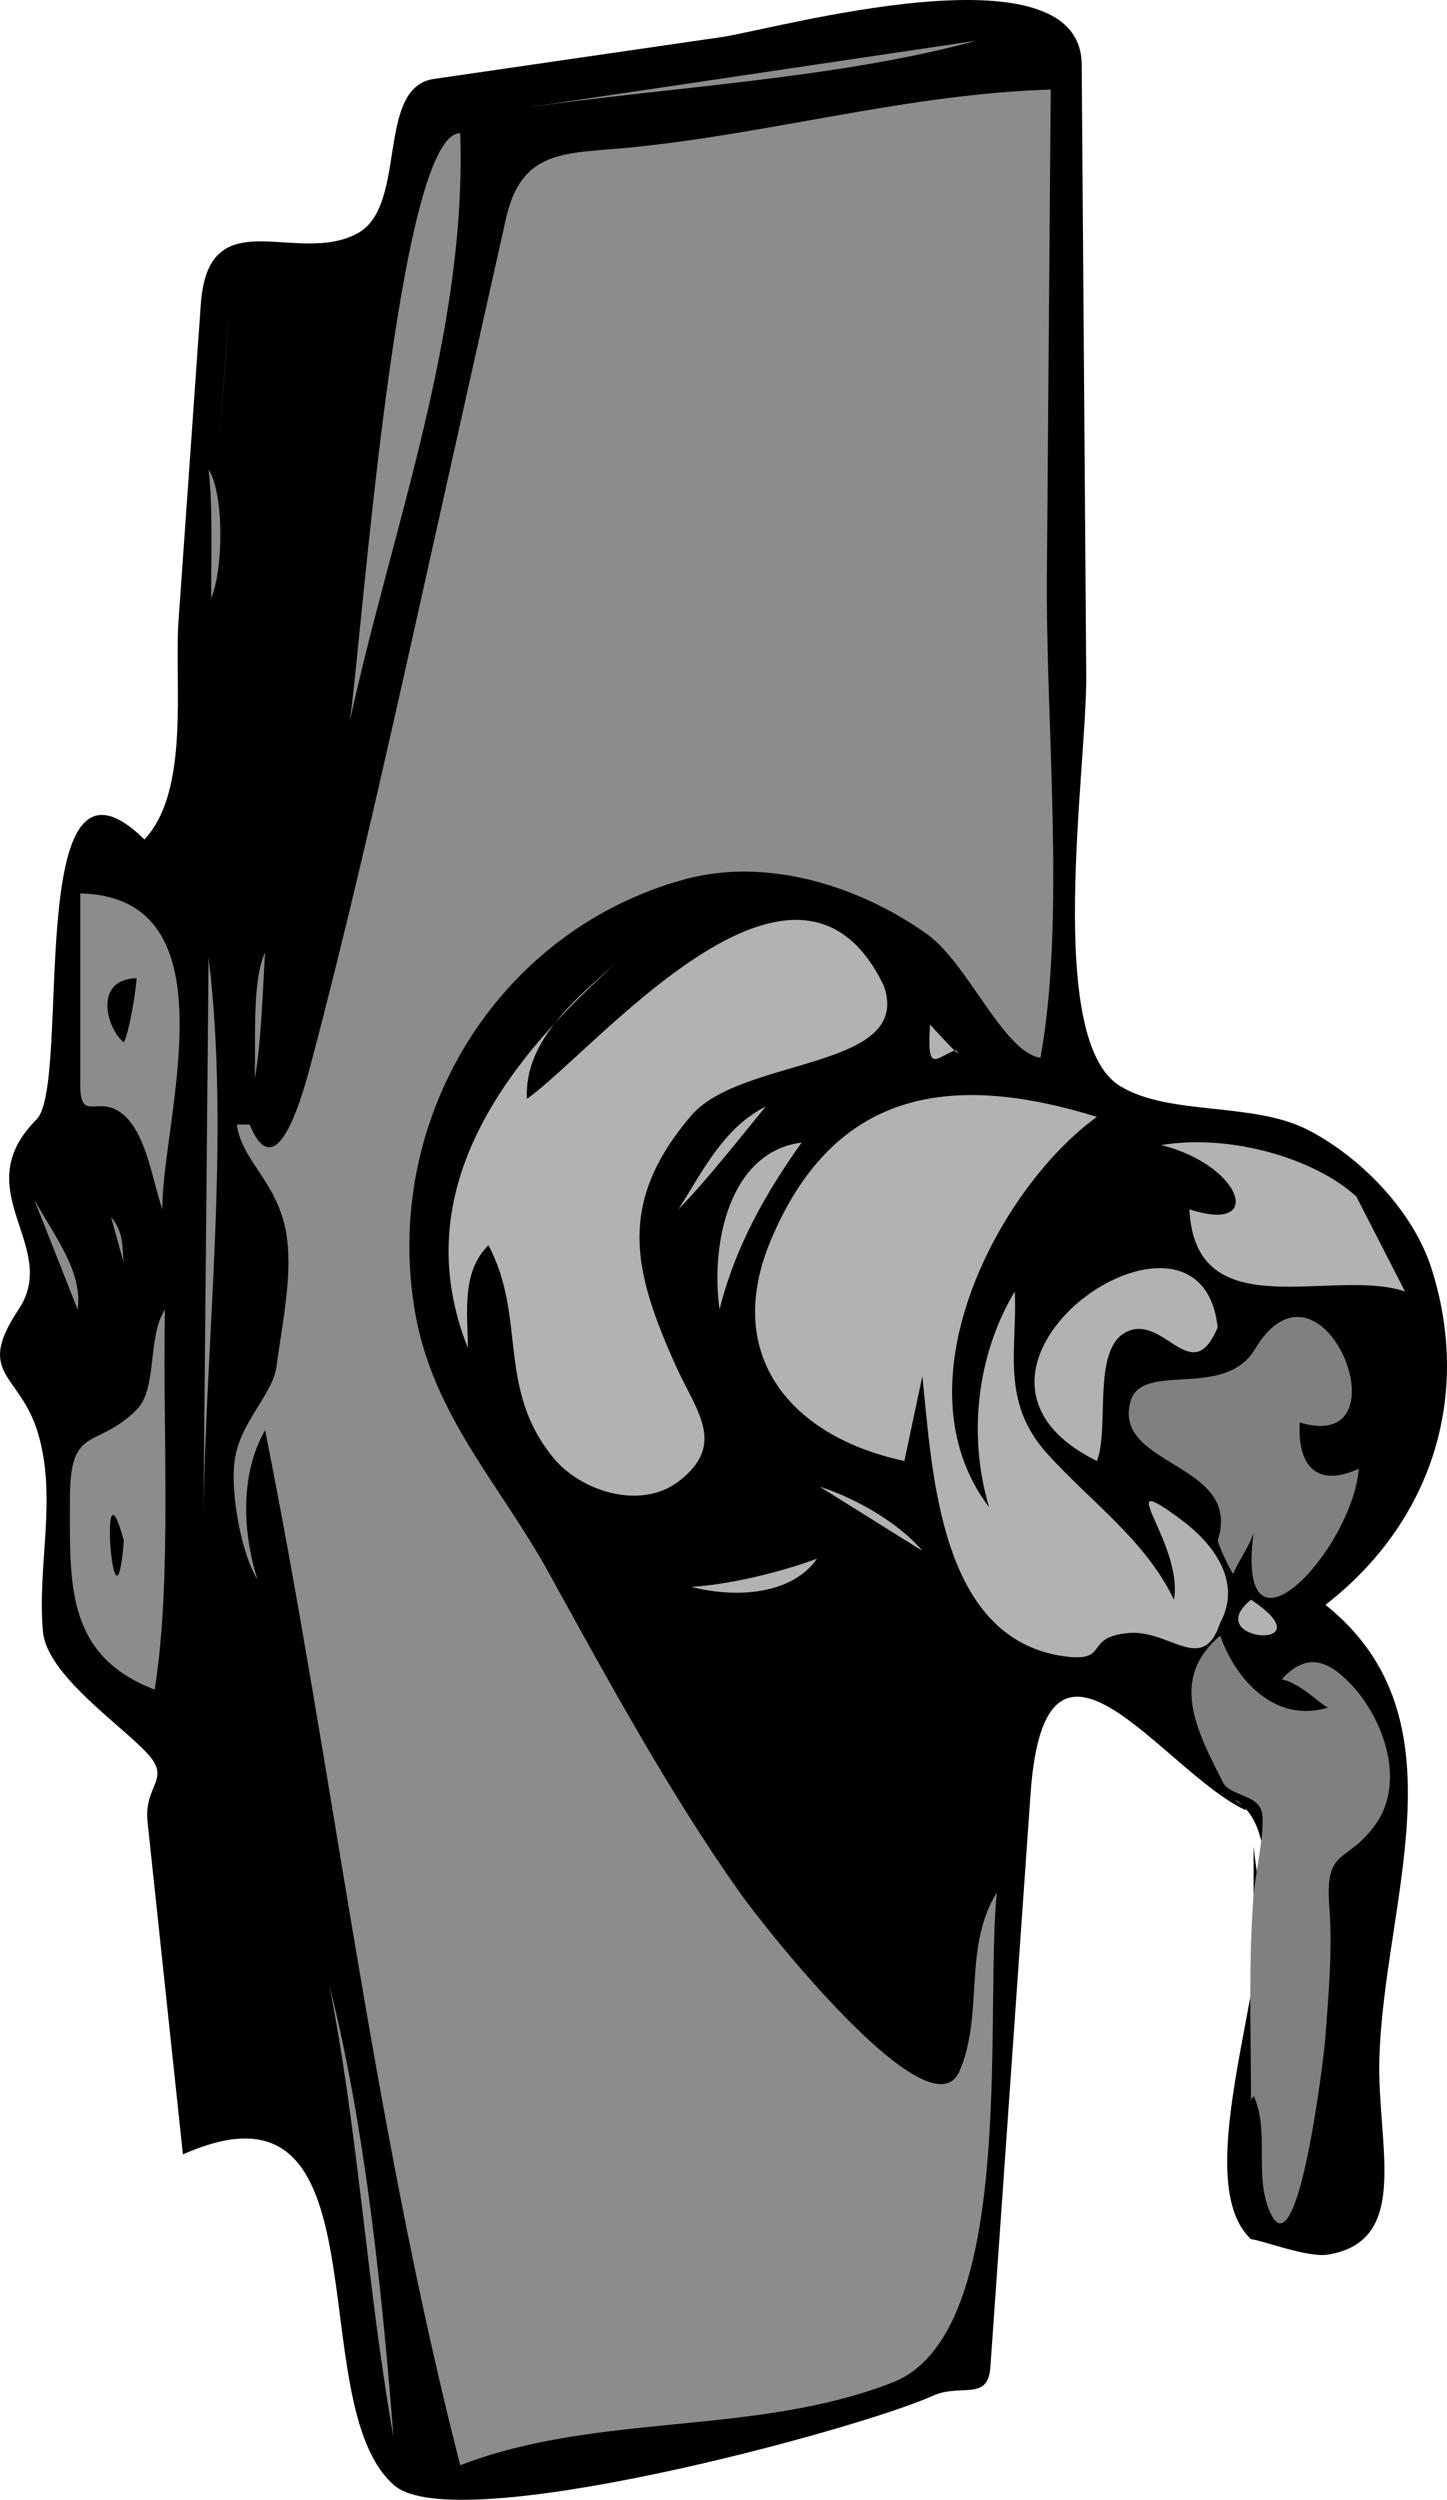 <?xml version="1.0" encoding="UTF-8" standalone="no"?>
<!-- Generator: Adobe Illustrator 12.0.0, SVG Export Plug-In . SVG Version: 6.00 Build 51448)  --><svg height="398.439" id="Layer_1" inkscape:version="0.42" sodipodi:docbase="F:\openclip\svg da inviare" sodipodi:docname="serratura01.svg" sodipodi:version="0.32" space="preserve" style="overflow:visible;enable-background:new 0 0 230.702 398.439;" version="1.1" viewBox="0 0 230.702 398.439" width="230.702" xmlns="http://www.w3.org/2000/svg" xmlns:cc="http://web.resource.org/cc/" xmlns:dc="http://purl.org/dc/elements/1.1/" xmlns:inkscape="http://www.inkscape.org/namespaces/inkscape" xmlns:rdf="http://www.w3.org/1999/02/22-rdf-syntax-ns#" xmlns:sodipodi="http://inkscape.sourceforge.net/DTD/sodipodi-0.dtd" xmlns:svg="http://www.w3.org/2000/svg">
  <defs id="defs62"/>
  <sodipodi:namedview bordercolor="#666666" borderopacity="1.0" id="base" inkscape:current-layer="Layer_1" inkscape:cx="115.35100" inkscape:cy="199.21950" inkscape:pageopacity="0.0" inkscape:pageshadow="2" inkscape:window-height="510" inkscape:window-width="787" inkscape:window-x="88" inkscape:window-y="116" inkscape:zoom="0.90352602" pagecolor="#ffffff"/>
  <path d="M211.326,255.791c16.909-13.113,23.401-33.295,16.886-53.664c-2.931-9.155-11.337-17.773-19.752-22.067  c-8.782-4.481-22.055-2.167-29.883-6.96c-12.063-7.385-5.281-50.588-5.392-65.422c-0.24-32.466-0.482-64.931-0.724-97.396  c-0.145-19.429-49.089-5.581-57.415-4.37c-15.285,2.222-30.57,4.444-45.855,6.666c-9.383,1.364-4.096,20.222-12.193,24.617  c-9.718,5.274-23.79-5.634-24.983,11.303c-1.186,16.839-2.371,33.679-3.557,50.518c-0.697,9.908,1.871,27.032-5.435,34.785  C3.386,114.488,11.539,172.711,5.829,178.42c-11.379,11.38,3.88,20.173-2.866,30.292c-6.989,10.483,0.204,10.076,3.072,19.649  c3.139,10.474-0.149,21.071,0.818,31.726c0.609,6.721,11.911,14.456,16.438,19.176c4.246,4.425-0.407,5.096,0.238,11.167  c1.879,17.653,3.756,35.306,5.635,52.959c33.319-14.833,18.469,39.683,33.717,52.763c9.863,8.461,73.838-8.882,85.813-14.282  c4.527-2.041,8.822,0.951,9.209-4.584c0.568-8.109,1.137-16.219,1.706-24.33c1.564-22.329,3.129-44.658,4.694-66.988  c2.337-33.365,21.149-3.532,34.33,2.57c0.086-0.647-1.55-1.331-1.636-1.638c14.447,9.496-10.319,57.99,2.454,69.997  c1.766,0.16,9.024,2.992,12.28,2.459c13.282-2.18,7.827-17.407,8.188-31.11C220.585,302.972,233.998,273.878,211.326,255.791" id="path3"/>
  <path d="M155.65,6.492c-23.879,3.547-47.758,7.095-71.637,10.642C107.38,13.795,133.444,12.531,155.65,6.492" id="path5" style="fill:#8C8C8C;"/>
  <path d="M165.886,168.594c-5.869-0.84-11.554-15.018-18.011-19.648c-10.744-7.704-25.55-12.381-38.686-8.8  c-30.074,8.196-48.385,38.624-42.981,69.182c2.893,16.354,13.493,27.231,21.287,41.358c9.474,17.168,19.003,34.7,30.293,50.746  c4.196,5.966,30.629,39.331,35.203,28.656c3.931-9.176,0.489-19.616,5.938-28.454c-1.97,19.697,3.375,70.323-16.649,78.112  c-22.087,8.594-46.8,4.688-68.907,13.178c-13.9-54.227-20.138-110.109-31.109-164.974c-4.009,6.985-3.602,16.246-1.231,23.746  c-2.314-3.478-4.239-12.855-3.682-18.421c0.652-6.505,6.166-10.894,6.754-15.557c0.842-6.681,2.749-15.017,1.433-21.697  c-1.536-7.798-7.039-11.102-7.78-16.782c0.683,0,1.365,0,2.048,0c4.577,11.185,8.974-6.667,10.233-11.461  c7.277-27.717,13.667-56.962,20.006-85.359c3.535-15.834,7.069-31.669,10.604-47.503c2.532-11.344,9.562-10.378,20.076-11.431  c22.405-2.243,44.187-8.533,66.799-9.214c-0.205,25.789-0.409,51.578-0.613,77.367C166.718,115.733,169.903,146.459,165.886,168.594  " id="path7" style="fill:#8C8C8C;"/>
  <path d="M73.372,21.228c1.098,31.78-10.93,63.051-17.601,93.744C57.738,101.382,63.374,21.232,73.372,21.228" id="path9" style="fill:#8C8C8C;"/>
  <path d="M36.531,49.474c-0.547,7.096-1.093,14.191-1.64,21.287C35.449,63.667,36.03,56.57,36.531,49.474" id="path11" style="fill:#8C8C8C;"/>
  <path d="M33.256,74.855c2.514,3.845,2.349,16.053,0.409,20.467C33.665,88.706,33.938,80.74,33.256,74.855" id="path13" style="fill:#8C8C8C;"/>
  <path d="M25.889,192.749c-1.602-4.545-2.54-12.338-6.553-15.352c-3.809-2.859-6.546,1.609-6.546-4.557  c0-10.146,0-20.294,0-30.441C37.711,142.955,25.753,178.737,25.889,192.749" id="path15" style="fill:#8C8C8C;"/>
  <path d="M140.916,157.133c4.734,13.441-22.648,11.267-30.702,20.674  c-12.052,14.077-9.141,25.024-2.454,39.911c3.23,7.193,8.187,12.509,0.408,18.42c-6.002,4.563-15.436,1.618-19.853-3.68  c-9.197-11.033-4.308-22.467-10.441-33.977c-4.295,4.204-3.338,10.667-3.274,16.373c-10.147-25.441,6.549-46.209,24.153-61.814  c-6.542,5.759-15.255,12.713-14.739,22.107C95.163,167.185,127.036,128.245,140.916,157.133" id="path17" style="fill:#B2B2B2;"/>
  <path d="M40.625,171.873c0.13-6.417-0.41-15.736,1.638-20.061C41.863,158.317,41.663,166.094,40.625,171.873" id="path19" style="fill:#8C8C8C;"/>
  <path d="M33.256,152.632c-0.272,29.61-0.546,59.221-0.819,88.831  C32.838,212.547,36.726,181.051,33.256,152.632" id="path21" style="fill:#8C8C8C;"/>
  <path d="M19.749,166.141c-2.667-2.042-5.018-10.043,2.046-10.234C21.535,158.964,20.49,164.814,19.749,166.141" id="path23"/>
  <path d="M152.376,167.368c-3.221,1.225-4.63,3.889-4.093-4.094  C147.541,162.531,154.306,169.914,152.376,167.368" id="path25" style="fill:#B2B2B2;"/>
  <path d="M108.168,192.749c3.74-5.839,7.139-13,13.919-16.375C117.573,181.844,112.934,187.83,108.168,192.749  " id="path27" style="fill:#B2B2B2;"/>
  <path d="M127.816,182.107c-5.858,8.192-10.629,16.742-13.101,26.608  C113.242,197.857,116.452,183.538,127.816,182.107" id="path29" style="fill:#B2B2B2;"/>
  <path d="M216.238,190.701c2.592,5.049,5.184,10.097,7.775,15.147c-11.519-3.909-33.466,6.063-34.384-13.1  c12.152,3.991,8.381-7.053-4.505-10.234C195.998,180.688,209.511,184.555,216.238,190.701" id="path31" style="fill:#B2B2B2;"/>
  <path d="M12.377,208.715c-2.319-5.869-4.637-11.737-6.956-17.606C8.547,196.84,13.286,202.751,12.377,208.715  " id="path33" style="fill:#8C8C8C;"/>
  <path d="M19.749,201.343c-0.684-2.455-1.364-4.912-2.046-7.368C19.961,196.693,19.393,199.244,19.749,201.343  " id="path35" style="fill:#8C8C8C;"/>
  <path d="M194.131,211.578c-4.163,9.994-8.655-2.524-14.734,0.819c-5.279,2.904-2.479,15.264-4.505,20.468  C145.08,218.222,191.488,186.247,194.131,211.578" id="path37" style="fill:#B2B2B2;"/>
  <path d="M24.658,269.298C10.333,263.833,11.15,252.193,11.15,238.8c0-11.87,4.185-7.659,10.643-14.124  c3.355-3.358,1.643-11.492,4.504-15.961C25.906,228.109,27.454,251.828,24.658,269.298" id="path39" style="fill:#8C8C8C;"/>
  <path d="M147.056,247.192c-5.458-3.412-10.916-6.823-16.374-10.234  C136.826,238.909,143.657,243.062,147.056,247.192" id="path41" style="fill:#B2B2B2;"/>
  <path d="M19.749,245.556C18.261,263.77,15.572,230.321,19.749,245.556" id="path43"/>
  <path d="M130.274,248.418c-4.153,5.942-13.278,6.273-20.061,4.505  C116.788,252.558,125.487,250.25,130.274,248.418" id="path45" style="fill:#B2B2B2;"/>
  <path d="M199.864,314.735c0-6.823,0-13.645,0-20.468C200.587,301.205,202.899,310.984,199.864,314.735" id="path47"/>
  <path d="M62.73,388.418c-4.225-23.865-5.562-48.325-10.233-72.044  C58.318,339.234,61.044,366.678,62.73,388.418" id="path49" style="fill:#8C8C8C;"/>
  <path d="M201.5,326.607C199.141,322.905,199.582,320.625,201.5,326.607" id="path51"/>
  <path d="M199.452,254.971C191.086,261.754,212.024,263.302,199.452,254.971" id="path53" style="fill:#B2B2B2;"/>
  <path d="M194.131,245.556c0.132,0.615,1.47,3.698,2.455,5.321c0.918-2.129,2.596-4.405,3.278-6.552  c-2.955,22.8,15.71,2.738,16.782-10.234c-6.6,3.029-9.815-0.298-9.415-7.367c17.473,5.31,3.572-29.57-7.166-11.665  c-4.881,8.138-18.093,1.787-19.853,8.391C177.447,233.821,198.222,233.116,194.131,245.556" id="path55" style="fill:#808080;"/>
  <path d="M194.54,258.653c3.587-6.586-1.203-12.709-6.141-16.375c-11.839-8.791,0.319,3.574-1.227,12.693  c-4.554-9.519-13.349-15.646-20.262-23.334c-7.48-8.318-4.669-16.814-5.12-25.789c-6.093,10.165-7.478,23.079-4.094,34.384  c-15.118-19.894,1.821-51.137,17.194-62.219c-22.479-6.934-41.652-4.97-51.989,19.648c-7.748,18.451,3.271,31.367,21.287,35.203  c0.955-4.503,1.911-9.007,2.866-13.509c1.605,15.085,2.605,41.792,22.516,44.622c7.494,1.065,3.062-2.991,10.232-3.686  C186.554,259.639,191.739,267.109,194.54,258.653" id="path57" style="fill:#B2B2B2;"/>
  <path d="M214.601,267.66c-3.473-3.358-6.72-3.895-10.235,0c3.017,0.672,5.99,3.873,7.367,4.505  c-8.227,2.529-14.604-4.127-17.192-11.465c-8.107,6.895-3.85,14.901,0.411,23.333c1.121,2.22,5.251,1.94,6.14,4.505  c0.824,2.378-0.953,10.035-1.227,13.51c-0.849,10.842-0.412,21.863-0.412,32.747c-0.4-0.294,0.536-0.334,0.412-0.818  c2.587,5.889,0.11,12.337,2.455,18.216c4.424,11.103,8.715-23.644,9.007-27.631c0.493-6.743,1.135-13.941,0.613-20.673  c-0.743-9.573,2.806-6.707,7.369-13.101C224.373,283.691,220.31,273.058,214.601,267.66" id="path59" style="fill:#808080;"/>
</svg>
